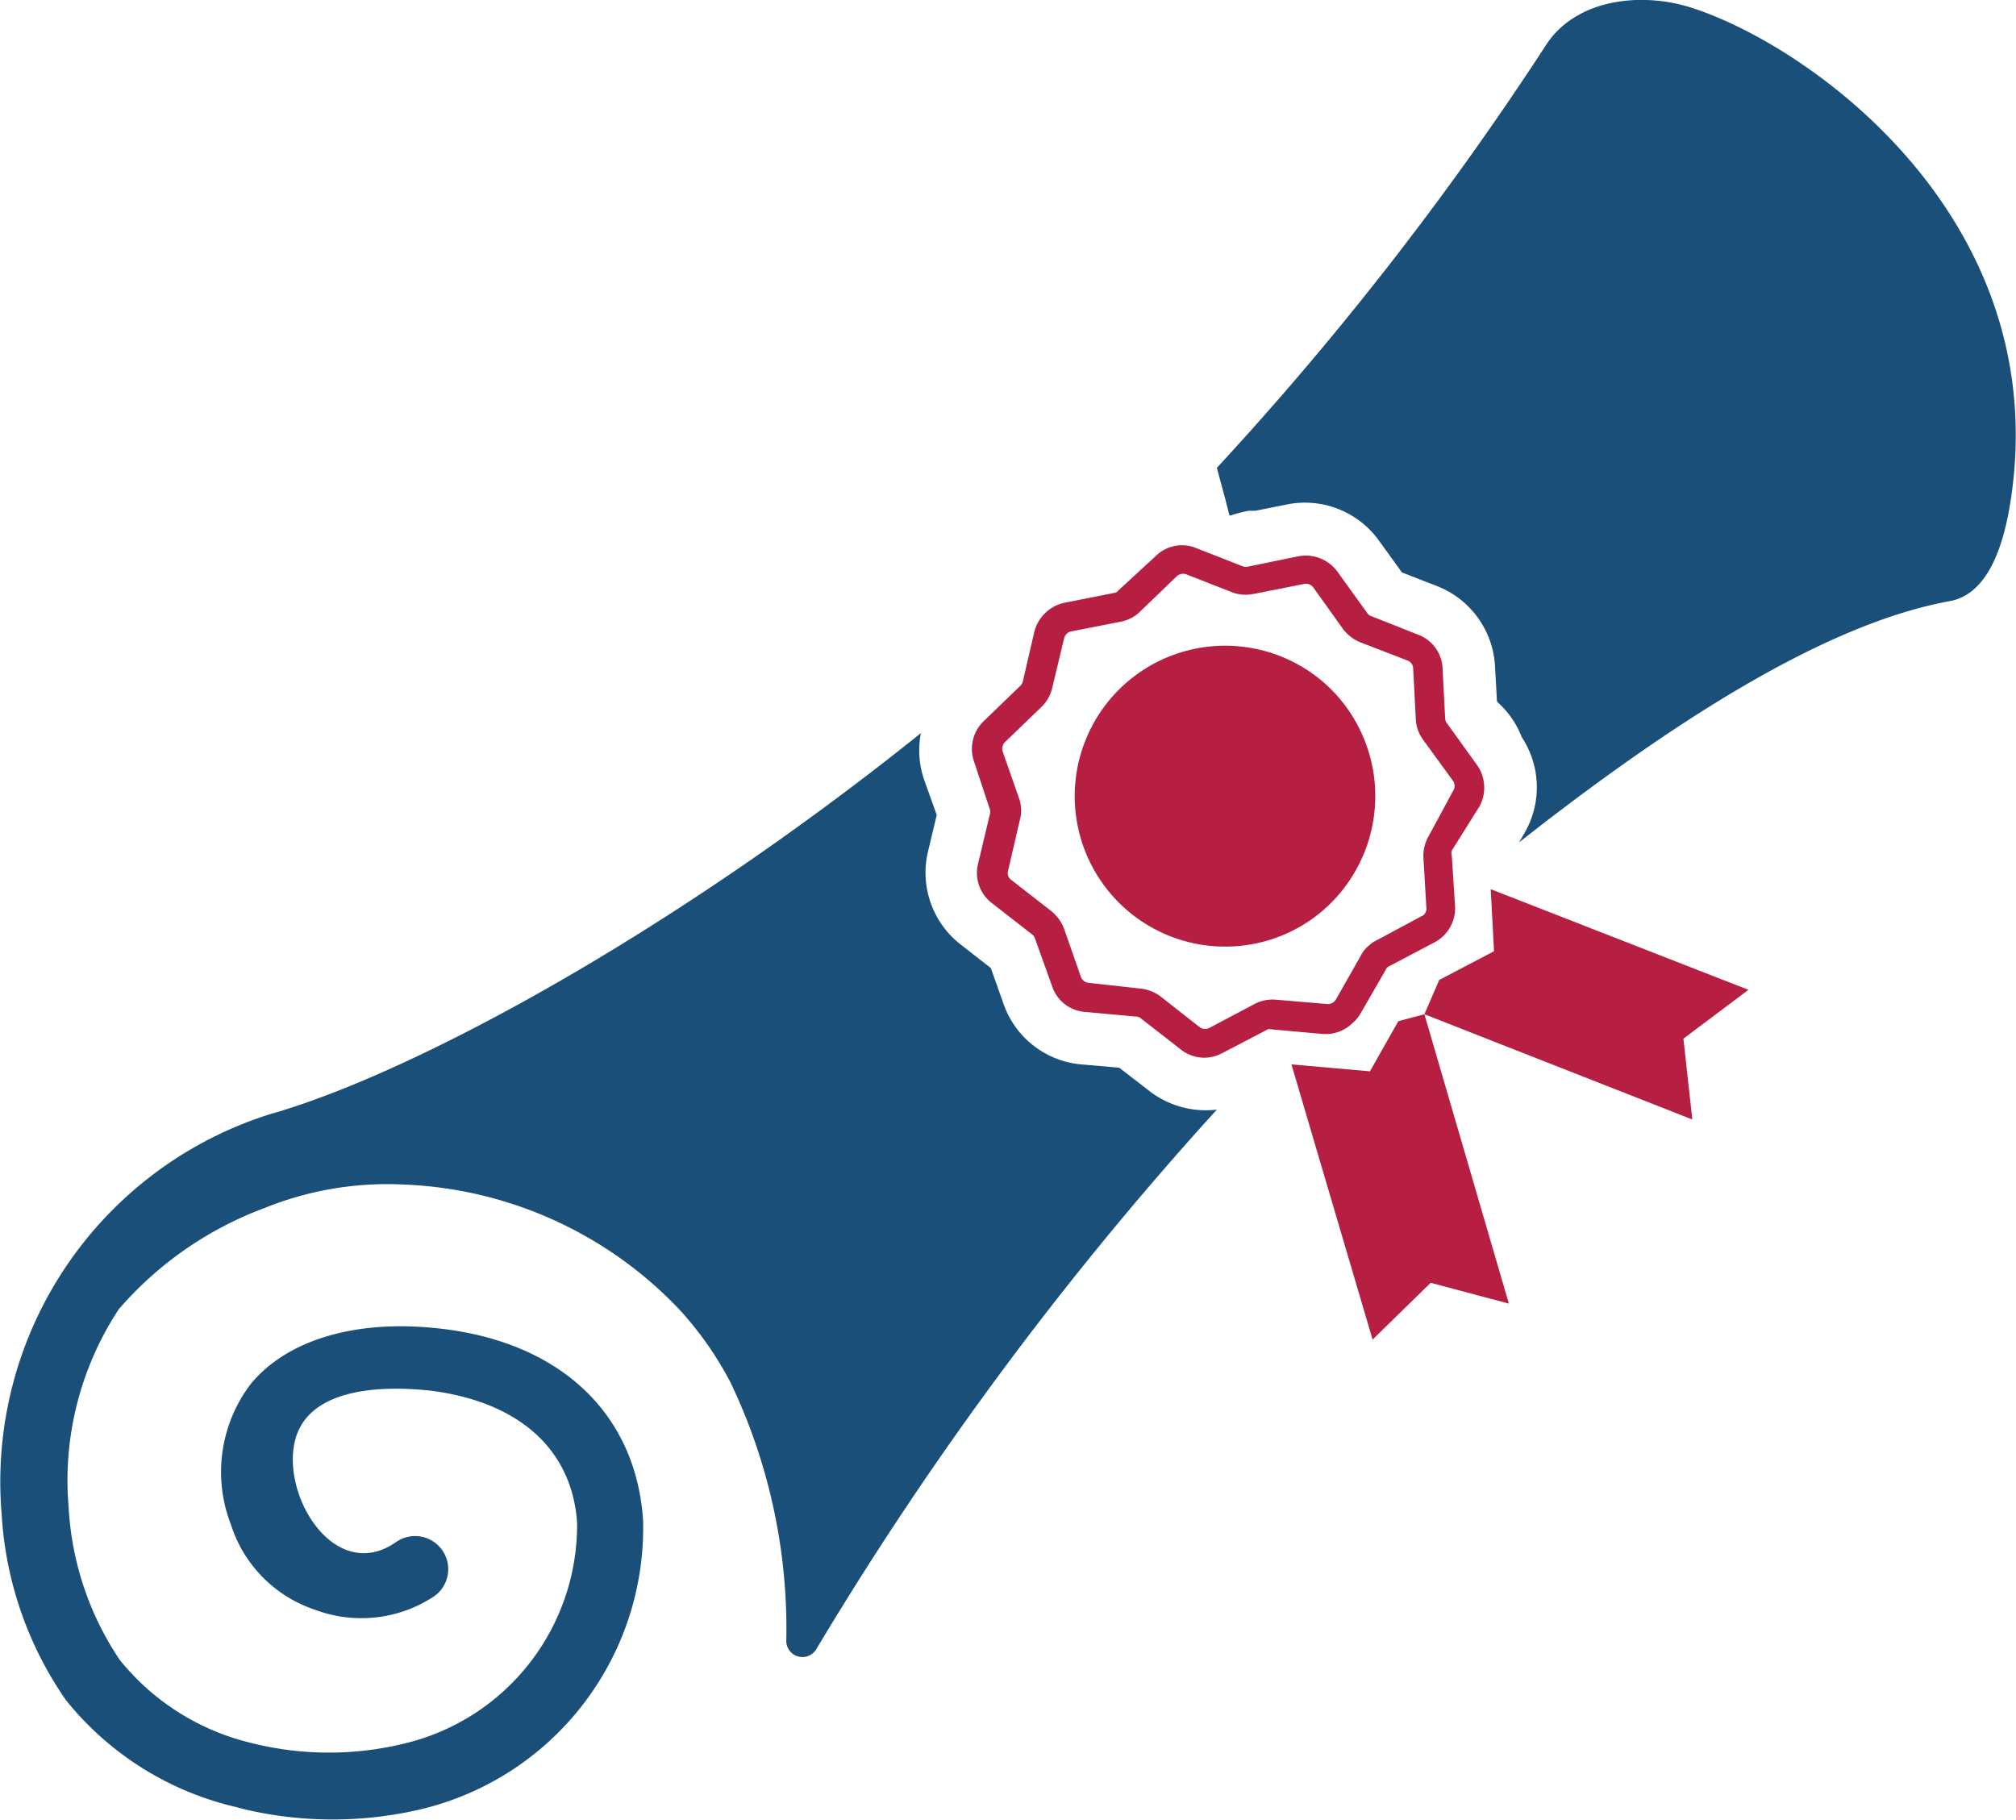 <?xml version="1.0" encoding="UTF-8"?> <svg xmlns="http://www.w3.org/2000/svg" viewBox="0 0 61.1 55.15"><defs><style>.a{fill:#194f78;}.b{fill:#b61e42;}</style></defs><path class="a" d="M60.94,15.16c-.19,1.23-.63,2.84-1.85,3.06-3.85.7-8.56,3.78-13.05,7.31l.18-.31a2.76,2.76,0,0,0-.1-2.88,2.74,2.74,0,0,0-.67-1l-.08-.08-.06-1.07a2.77,2.77,0,0,0-1.74-2.42l-1.08-.42-.68-.94A2.76,2.76,0,0,0,39,15.29l-.95.19-.2,0a3.58,3.58,0,0,0-.54.14l-.05,0-.11-.44-.27-1A96.35,96.35,0,0,0,46.86,1.36C47.74,0,49.67-.26,51.22.22,54.8,1.34,62.25,6.59,60.94,15.16Z"></path><path class="a" d="M36.88,33.63A102.62,102.62,0,0,0,24.73,50a.49.49,0,0,1-.9-.25,17.28,17.28,0,0,0-1.7-7.87,10.47,10.47,0,0,0-1.52-2.17A12.16,12.16,0,0,0,12.2,35.9,9.91,9.91,0,0,0,8,36.62a10.81,10.81,0,0,0-4.4,3.06,9.44,9.44,0,0,0-1.52,6,9.17,9.17,0,0,0,1.55,4.63,7.29,7.29,0,0,0,4,2.52,9.63,9.63,0,0,0,4.68,0,6.81,6.81,0,0,0,5.18-6.68c-.15-2.22-1.76-3.66-4.43-4-1.35-.15-3.75-.15-4.13,1.56S10.19,48,12,46.74a1,1,0,1,1,1.16,1.64,4,4,0,0,1-3.61.41A4,4,0,0,1,7,46.21a4.4,4.4,0,0,1,.62-4.29c1.11-1.32,3.17-1.93,5.65-1.66,3.68.39,6,2.56,6.22,5.81a8.77,8.77,0,0,1-6.71,8.76A11.72,11.72,0,0,1,8.24,55a10.62,10.62,0,0,1-1.12-.24A9.31,9.31,0,0,1,2,51.53,11,11,0,0,1,.05,45.89,11.68,11.68,0,0,1,8.18,33.77c4.21-1.19,12-5.35,19.73-11.55A2.75,2.75,0,0,0,28,23.61l.39,1.09-.27,1.13a2.76,2.76,0,0,0,1,2.8l.91.71.39,1.1a2.75,2.75,0,0,0,2.35,1.82l1.15.1.92.71A2.79,2.79,0,0,0,36.88,33.63Z"></path><path class="b" d="M44.84,24.44a1.19,1.19,0,0,0-.08-1.26l-.9-1.25a.25.25,0,0,1-.06-.14l-.08-1.55a1.14,1.14,0,0,0-.73-1l-1.44-.57a.23.23,0,0,1-.12-.1l-.9-1.25a1.19,1.19,0,0,0-1.18-.46l-1.51.31a.3.3,0,0,1-.16,0l-1.43-.56a1.13,1.13,0,0,0-1.23.25L33.9,17.89a.2.2,0,0,1-.13.08l-1.52.3a1.21,1.21,0,0,0-.9.87L31,20.65a.27.27,0,0,1-.07.13l-1.12,1.08a1.17,1.17,0,0,0-.29,1.22L30,24.53a.26.26,0,0,1,0,.15l-.36,1.51a1.15,1.15,0,0,0,.42,1.18l1.22.95a.24.24,0,0,1,.09.13l.52,1.45a1.14,1.14,0,0,0,1,.77l1.53.14a.25.25,0,0,1,.15.05l1.22.95a1.14,1.14,0,0,0,1.25.11l1.38-.72a.29.29,0,0,1,.14,0l1.55.14h.1A1.16,1.16,0,0,0,41,31a1.07,1.07,0,0,0,.25-.31L42,29.39a.2.2,0,0,1,.11-.11l1.37-.72a1.17,1.17,0,0,0,.62-1.08L44,25.93a.25.25,0,0,1,0-.15Zm-1.54.9a1.17,1.17,0,0,0-.16.64l.09,1.54a.24.24,0,0,1-.15.25l-1.36.73a.86.86,0,0,0-.22.15.91.91,0,0,0-.25.3l-.76,1.34a.28.28,0,0,1-.27.14l-1.54-.13a1.17,1.17,0,0,0-.64.12l-1.36.72a.29.29,0,0,1-.31,0l-1.21-.95a1.23,1.23,0,0,0-.61-.23L33,29.79a.28.28,0,0,1-.24-.18l-.51-1.46a1.27,1.27,0,0,0-.38-.53l-1.22-.95a.25.25,0,0,1-.1-.27l.35-1.51a1.11,1.11,0,0,0,0-.65l-.51-1.46a.28.28,0,0,1,.06-.28l1.12-1.08a1.16,1.16,0,0,0,.32-.57l.36-1.5a.28.28,0,0,1,.2-.21l1.53-.3a1.14,1.14,0,0,0,.58-.31l1.1-1.06a.28.28,0,0,1,.3-.06l1.43.56A1.21,1.21,0,0,0,38,18l1.52-.3a.28.28,0,0,1,.28.1l.9,1.26a1.27,1.27,0,0,0,.51.4l1.45.56a.26.26,0,0,1,.17.24l.08,1.54a1.14,1.14,0,0,0,.22.62l.91,1.25a.27.27,0,0,1,0,.3Z"></path><path class="b" d="M39.77,27.85a4.56,4.56,0,1,1,.53-7A4.58,4.58,0,0,1,39.77,27.85Z"></path><polygon class="b" points="43.17 30.74 51.29 33.93 51.02 31.48 52.99 30 45.18 26.95 45.28 28.83 43.62 29.7 43.17 30.74"></polygon><polygon class="b" points="41.6 40.6 43.36 38.88 45.73 39.51 43.17 30.74 42.38 30.95 41.52 32.47 39.14 32.26 41.6 40.6"></polygon></svg> 